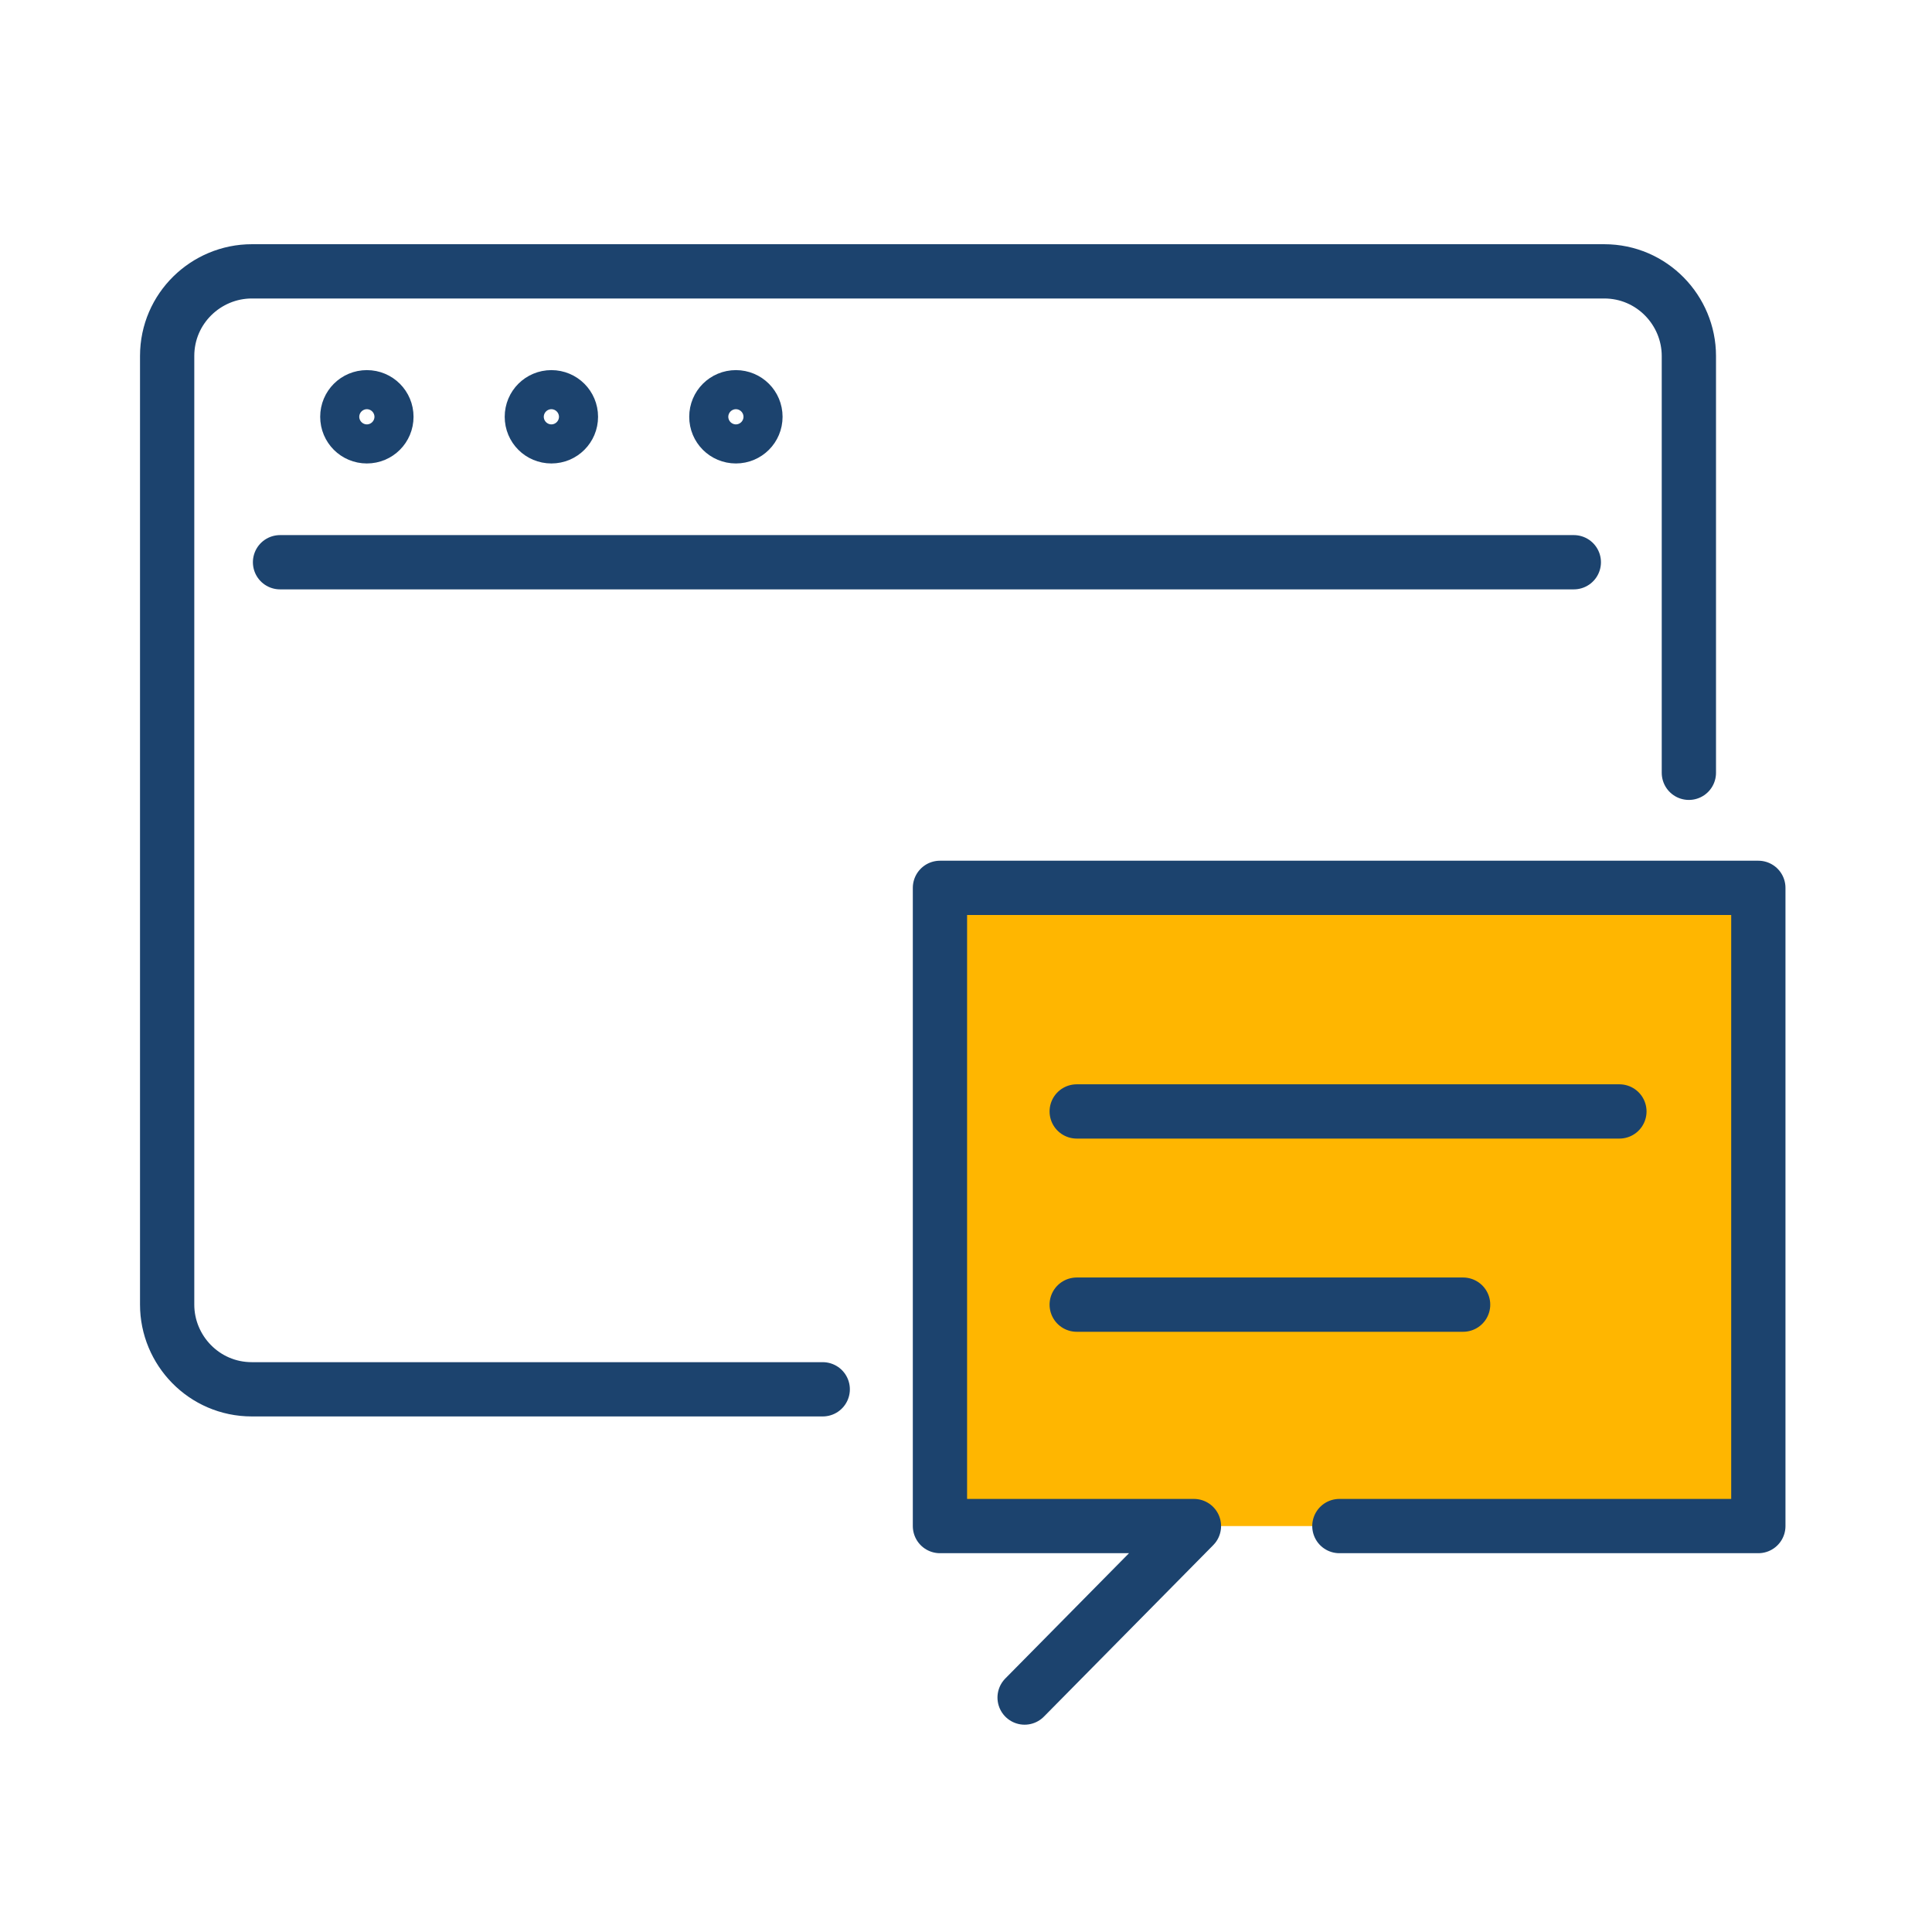 <?xml version="1.0" encoding="utf-8"?>
<!-- Generator: Adobe Illustrator 24.2.1, SVG Export Plug-In . SVG Version: 6.00 Build 0)  -->
<svg version="1.1" id="Layer_1" xmlns="http://www.w3.org/2000/svg" xmlns:xlink="http://www.w3.org/1999/xlink" x="0px" y="0px"
	 viewBox="0 0 89 89" style="enable-background:new 0 0 89 89;" xml:space="preserve">
<style type="text/css">
	.st0{fill:#FFB600;}
	.st1{fill:none;stroke:#1C436E;stroke-width:2.5;stroke-linecap:round;stroke-linejoin:round;}
</style>
<rect x="43.3" y="40.9" class="st0" width="37.7" height="29.4"/>
<g>
	<line class="st1" x1="12.9" y1="25.9" x2="72.5" y2="25.9"/>
	<path class="st1" d="M17.8,19.2c0,0.5-0.4,0.9-0.9,0.9c-0.5,0-0.9-0.4-0.9-0.9c0-0.5,0.4-0.9,0.9-0.9
		C17.4,18.3,17.8,18.7,17.8,19.2z"/>
	<path class="st1" d="M26.3,19.2c0,0.5-0.4,0.9-0.9,0.9c-0.5,0-0.9-0.4-0.9-0.9c0-0.5,0.4-0.9,0.9-0.9
		C25.9,18.3,26.3,18.7,26.3,19.2z"/>
	<path class="st1" d="M34.8,19.2c0,0.5-0.4,0.9-0.9,0.9c-0.5,0-0.9-0.4-0.9-0.9c0-0.5,0.4-0.9,0.9-0.9
		C34.4,18.3,34.8,18.7,34.8,19.2z"/>
	<path class="st1" d="M77.8,35.6V16.4c0-2.1-1.7-3.9-3.9-3.9H11.6c-2.1,0-3.9,1.7-3.9,3.9v43.7c0,2.1,1.7,3.9,3.9,3.9h26.3"/>
	<polyline class="st1" points="61.7,70.3 81,70.3 81,40.9 43.3,40.9 43.3,70.3 55,70.3 47.2,78.2 	"/>
	<g>
		<line class="st1" x1="49.6" y1="51.2" x2="74.6" y2="51.2"/>
		<line class="st1" x1="49.6" y1="60.1" x2="67.4" y2="60.1"/>
	</g>
</g>
</svg>
